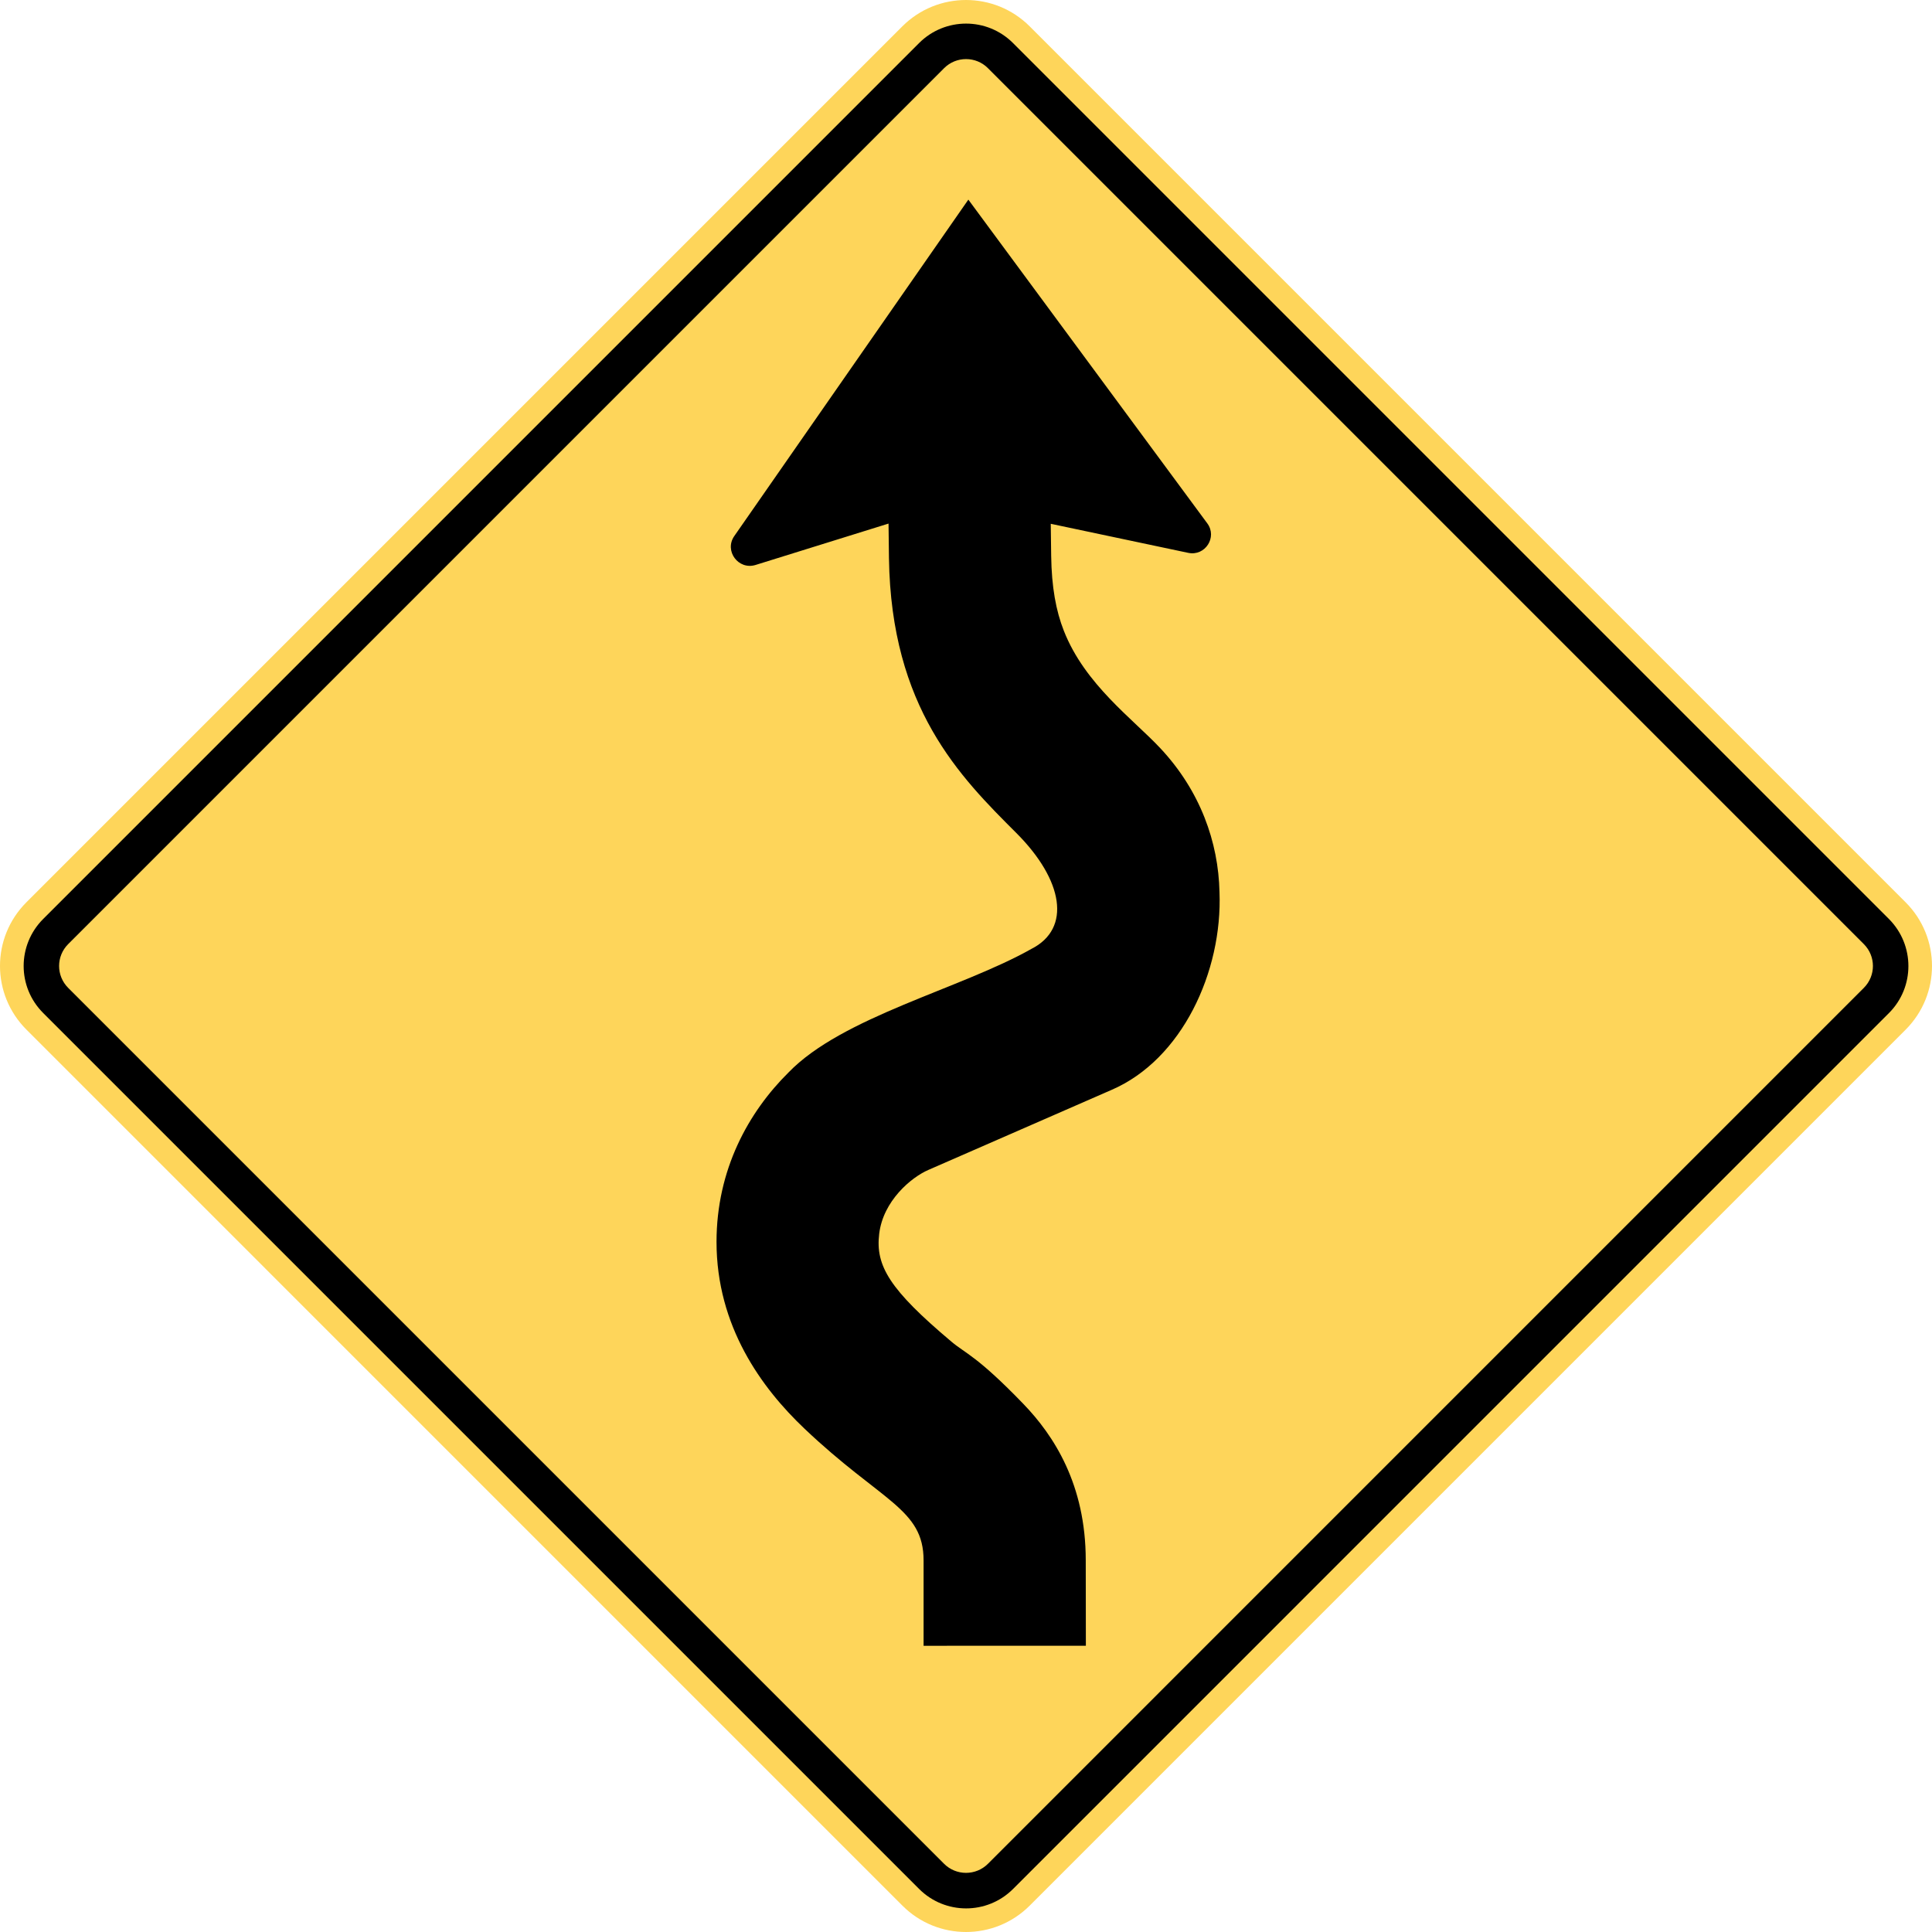 <?xml version="1.0" encoding="UTF-8" standalone="no"?>
<svg
   xmlns:dc="http://purl.org/dc/elements/1.1/"
   xmlns:cc="http://creativecommons.org/ns#"
   xmlns:rdf="http://www.w3.org/1999/02/22-rdf-syntax-ns#"
   xmlns:svg="http://www.w3.org/2000/svg"
   xmlns="http://www.w3.org/2000/svg"
   version="1.1"
   id="Layer_1"
   width="1000"
   height="1000"
   viewBox="0 0 1000 1000"
   style="overflow:visible"
   xml:space="preserve"><defs
   id="defs11" />
<path
   style="clip-rule:evenodd;fill:#fed55a;fill-rule:evenodd;fill-opacity:1"
   d="m 13.695,466.994 c -18.268,18.27 -18.268,47.731 0.045,65.999 L 467.097,986.358 c 18.135,18.181 47.662,18.204 65.884,-0.022 L 986.339,532.972 c 18.226,-18.226 18.205,-47.752 0,-65.952 L 532.981,13.654 c -18.202,-18.206 -47.75,-18.206 -65.952,0 z"
   id="path2" />
<path
   style="clip-rule:evenodd;fill-rule:evenodd"
   d="M 22.357,475.656 475.714,22.292 c 13.41,-13.411 35.175,-13.454 48.629,0 L 977.701,475.656 c 13.431,13.477 13.452,35.264 0.021,48.699 L 524.364,977.719 c -13.433,13.433 -35.217,13.409 -48.626,0 L 22.379,524.354 C 8.859,510.877 8.882,489.133 22.357,475.656 m 12.95,12.995 c -6.29,6.285 -6.29,16.399 0,22.688 L 488.664,964.705 c 6.243,6.243 16.442,6.243 22.687,0 L 964.707,511.339 c 6.287,-6.289 6.287,-16.403 0,-22.688 L 511.351,35.285 c -6.223,-6.265 -16.423,-6.265 -22.687,0 L 35.307,488.65"
   id="path4" />
<path
   style="clip-rule:evenodd;fill-rule:evenodd"
   d="m 459.907,271.003 -68.811,21.414 c -8.923,2.77 -16.355,-7.3 -11.035,-14.949 L 501.215,103.328 624.878,270.871 c 5.341,7.19 -1.101,17.149 -9.871,15.28 l -71.142,-15.038 0.22,16.532 c 0.219,16.226 2.483,28.515 6.574,38.891 10.902,27.745 35.791,45.64 49.882,60.699 20.707,22.074 30.116,48.673 30.667,74.506 1.604,41.133 -19.39,86.751 -56.018,102.45 l -94.642,41.351 c -8.901,3.849 -23.433,16.006 -25.478,33.086 -1.999,16.556 5.364,28.846 37.374,55.798 7.232,6.134 13.235,7.344 37.284,32.274 15.653,16.222 32.273,41.593 32.253,80.968 l 0.064,44.168 -83.999,0.021 v -44.189 c 0,-26.821 -21.745,-30.317 -61.646,-68.195 -22.225,-21.082 -45.529,-53.004 -45.529,-96.71 0.022,-37.352 16.489,-67.097 37.285,-87.676 27.854,-28.822 88.971,-43.199 125.727,-63.951 20.775,-10.534 16.533,-35.617 -7.826,-59.975 -29.172,-29.13 -64.831,-64.701 -65.931,-142.35 l -0.219,-17.808"
   id="path6" />
</svg>